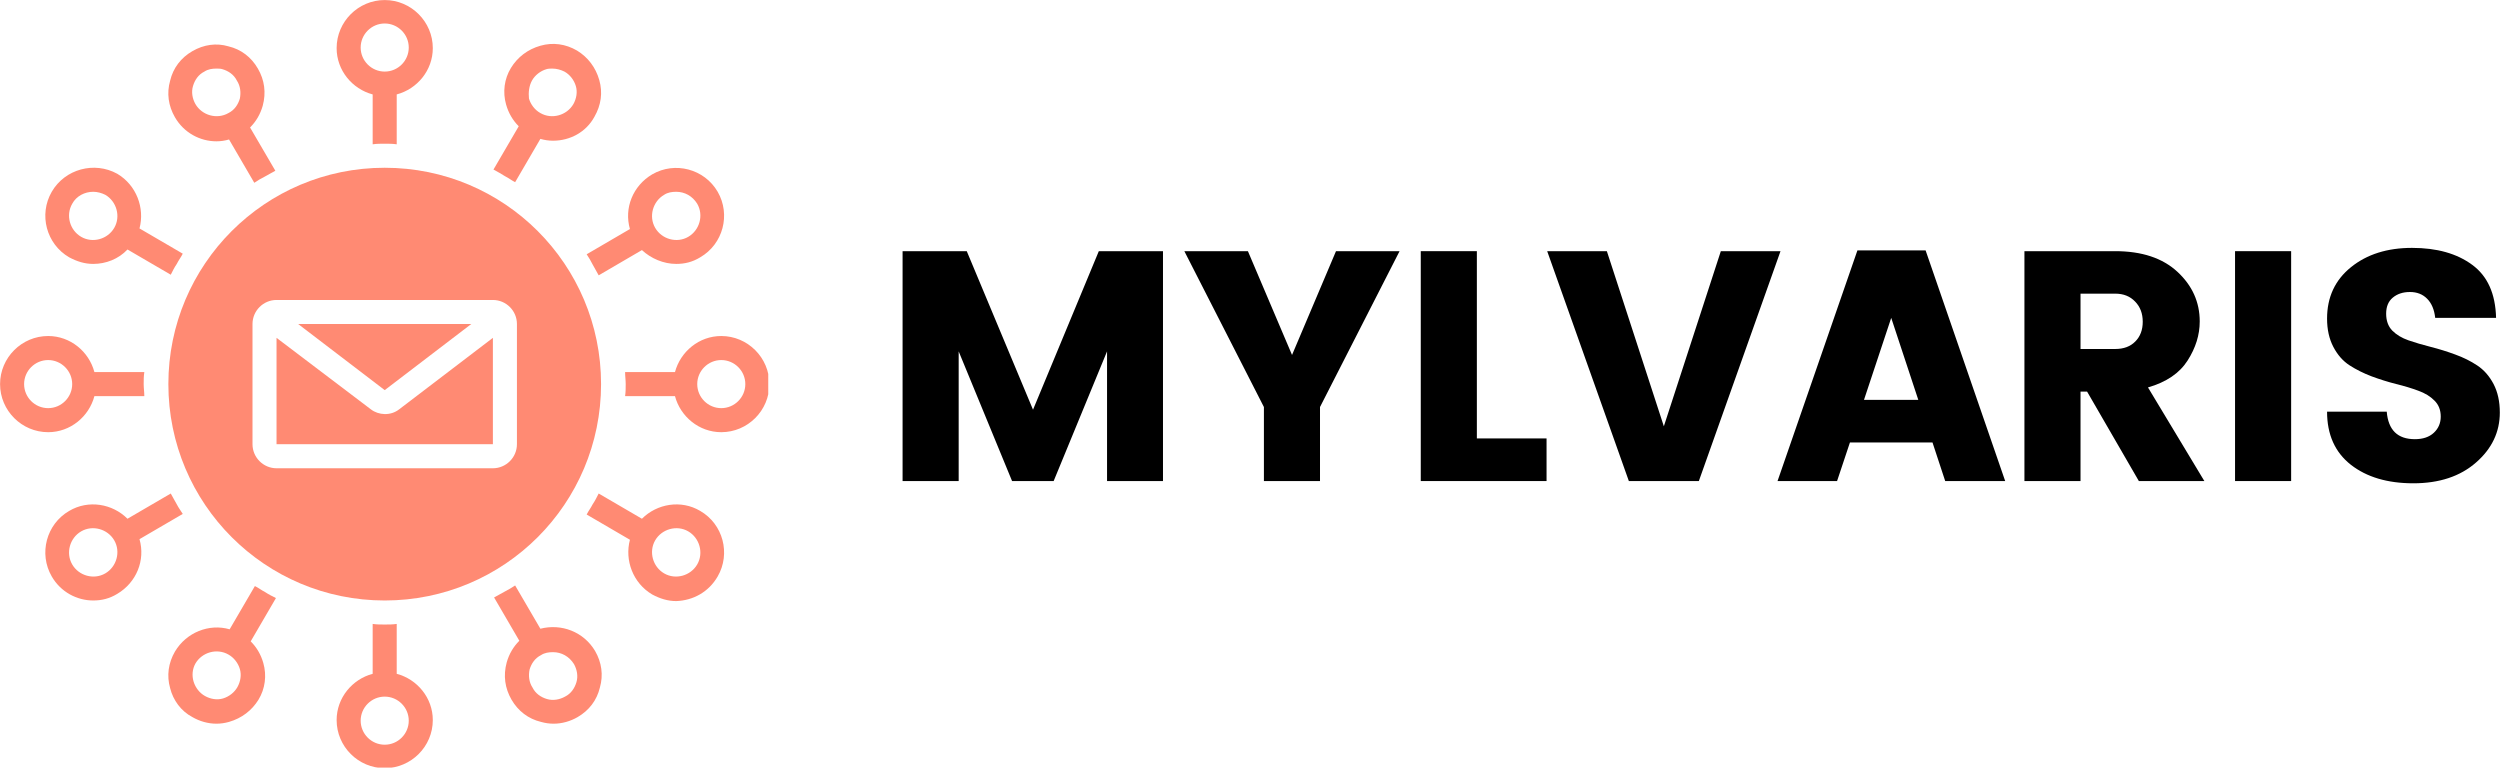<svg xmlns="http://www.w3.org/2000/svg" xmlns:xlink="http://www.w3.org/1999/xlink" zoomAndPan="magnify" preserveAspectRatio="xMidYMid meet" version="1.0" viewBox="50.22 147.37 261.17 80.27"><defs><g/><clipPath id="c6af82ea34"><path d="M 85 147.312 L 96 147.312 L 96 163 L 85 163 Z M 85 147.312 " clip-rule="nonzero"/></clipPath><clipPath id="5151781998"><path d="M 50.227 182 L 66 182 L 66 193 L 50.227 193 Z M 50.227 182 " clip-rule="nonzero"/></clipPath><clipPath id="c7e6d9742b"><path d="M 85 212 L 96 212 L 96 227.562 L 85 227.562 Z M 85 212 " clip-rule="nonzero"/></clipPath><clipPath id="9147cb5509"><path d="M 115 182 L 130.477 182 L 130.477 193 L 115 193 Z M 115 182 " clip-rule="nonzero"/></clipPath></defs><g clip-path="url(#c6af82ea34)"><path fill="#ff8a73" d="M 90.41 162.383 C 90.848 162.383 91.227 162.383 91.664 162.445 L 91.664 157.234 C 93.801 156.668 95.434 154.723 95.434 152.398 C 95.434 149.637 93.172 147.375 90.41 147.375 C 87.648 147.375 85.387 149.637 85.387 152.398 C 85.387 154.723 87.02 156.668 89.152 157.234 L 89.152 162.445 C 89.594 162.383 89.969 162.383 90.41 162.383 Z M 87.898 152.336 C 87.898 150.957 89.027 149.824 90.41 149.824 C 91.793 149.824 92.922 150.957 92.922 152.336 C 92.922 153.719 91.793 154.848 90.41 154.848 C 89.027 154.848 87.898 153.719 87.898 152.336 Z M 87.898 152.336 " fill-opacity="1" fill-rule="nonzero"/></g><path fill="#ff8a73" d="M 77.16 154.535 C 76.473 153.34 75.402 152.523 74.086 152.211 C 72.828 151.836 71.512 152.023 70.316 152.715 C 69.125 153.402 68.309 154.473 67.996 155.789 C 67.617 157.109 67.809 158.426 68.496 159.621 C 69.438 161.254 71.133 162.133 72.828 162.133 C 73.27 162.133 73.707 162.07 74.148 161.941 L 76.785 166.465 C 77.16 166.211 77.477 166.023 77.852 165.836 C 78.23 165.648 78.605 165.395 78.984 165.207 L 76.344 160.688 C 76.973 160.059 77.414 159.305 77.664 158.426 C 78.039 157.047 77.852 155.727 77.16 154.535 Z M 75.277 157.672 C 75.09 158.301 74.715 158.867 74.086 159.18 C 72.891 159.871 71.324 159.43 70.633 158.238 C 70.316 157.672 70.191 156.984 70.383 156.355 C 70.57 155.727 70.945 155.16 71.574 154.848 C 71.949 154.598 72.391 154.535 72.828 154.535 C 73.02 154.535 73.27 154.535 73.457 154.598 C 74.086 154.785 74.652 155.16 74.965 155.789 C 75.34 156.355 75.402 157.047 75.277 157.672 Z M 75.277 157.672 " fill-opacity="1" fill-rule="nonzero"/><path fill="#ff8a73" d="M 55.625 167.406 C 54.246 169.793 55.062 172.867 57.445 174.25 C 58.262 174.688 59.078 174.941 59.957 174.941 C 61.277 174.941 62.594 174.438 63.539 173.434 L 68.059 176.07 C 68.246 175.691 68.434 175.316 68.688 174.941 C 68.875 174.562 69.125 174.25 69.312 173.871 L 64.793 171.234 C 65.359 169.102 64.48 166.715 62.469 165.523 C 60.082 164.203 57.008 165.02 55.625 167.406 Z M 62.156 171.172 C 61.465 172.367 59.895 172.805 58.703 172.113 C 57.508 171.422 57.07 169.855 57.762 168.66 C 58.199 167.844 59.078 167.406 59.957 167.406 C 60.398 167.406 60.836 167.531 61.215 167.719 C 62.406 168.41 62.848 169.98 62.156 171.172 Z M 62.156 171.172 " fill-opacity="1" fill-rule="nonzero"/><g clip-path="url(#5151781998)"><path fill="#ff8a73" d="M 55.25 192.52 C 57.574 192.52 59.52 190.887 60.082 188.754 L 65.297 188.754 C 65.297 188.312 65.23 187.938 65.23 187.496 C 65.23 187.059 65.23 186.68 65.297 186.242 L 60.082 186.242 C 59.52 184.105 57.574 182.473 55.25 182.473 C 52.488 182.473 50.227 184.734 50.227 187.496 C 50.227 190.262 52.488 192.52 55.25 192.52 Z M 55.25 184.984 C 56.629 184.984 57.762 186.117 57.762 187.496 C 57.762 188.879 56.629 190.008 55.25 190.008 C 53.867 190.008 52.738 188.879 52.738 187.496 C 52.738 186.117 53.867 184.984 55.25 184.984 Z M 55.25 184.984 " fill-opacity="1" fill-rule="nonzero"/></g><g clip-path="url(#c7e6d9742b)"><path fill="#ff8a73" d="M 90.41 212.613 C 89.969 212.613 89.594 212.613 89.152 212.551 L 89.152 217.762 C 87.02 218.324 85.387 220.273 85.387 222.594 C 85.387 225.359 87.648 227.617 90.41 227.617 C 93.172 227.617 95.434 225.359 95.434 222.594 C 95.434 220.273 93.801 218.324 91.664 217.762 L 91.664 212.551 C 91.227 212.613 90.848 212.613 90.41 212.613 Z M 92.922 222.656 C 92.922 224.039 91.793 225.168 90.41 225.168 C 89.027 225.168 87.898 224.039 87.898 222.656 C 87.898 221.277 89.027 220.145 90.41 220.145 C 91.793 220.145 92.922 221.277 92.922 222.656 Z M 92.922 222.656 " fill-opacity="1" fill-rule="nonzero"/></g><path fill="#ff8a73" d="M 103.656 220.461 C 104.348 221.652 105.414 222.469 106.734 222.785 C 107.176 222.91 107.613 222.973 108.055 222.973 C 108.934 222.973 109.812 222.719 110.566 222.281 C 111.758 221.59 112.574 220.523 112.887 219.203 C 113.266 217.887 113.074 216.566 112.387 215.375 C 111.191 213.367 108.871 212.488 106.672 213.051 L 104.035 208.531 C 103.656 208.781 103.344 208.969 102.969 209.16 C 102.59 209.348 102.215 209.598 101.836 209.785 L 104.473 214.309 C 103.848 214.934 103.406 215.688 103.156 216.566 C 102.777 217.949 102.969 219.266 103.656 220.461 Z M 105.543 217.32 C 105.73 216.691 106.105 216.129 106.734 215.812 C 107.109 215.562 107.551 215.5 107.992 215.5 C 108.871 215.5 109.684 215.941 110.188 216.754 C 110.5 217.32 110.629 218.012 110.438 218.641 C 110.25 219.266 109.875 219.832 109.246 220.145 C 108.68 220.461 107.992 220.586 107.363 220.398 C 106.734 220.211 106.168 219.832 105.855 219.203 C 105.48 218.641 105.414 217.949 105.543 217.32 Z M 105.543 217.32 " fill-opacity="1" fill-rule="nonzero"/><path fill="#ff8a73" d="M 125.195 207.59 C 126.574 205.203 125.758 202.125 123.371 200.746 C 121.363 199.551 118.852 199.992 117.281 201.562 L 112.762 198.926 C 112.574 199.301 112.387 199.68 112.133 200.055 C 111.945 200.43 111.695 200.746 111.508 201.121 L 116.027 203.758 C 115.461 205.895 116.34 208.281 118.352 209.473 C 119.168 209.91 119.984 210.164 120.863 210.164 C 122.621 210.102 124.254 209.223 125.195 207.59 Z M 118.664 203.82 C 119.355 202.629 120.926 202.188 122.117 202.879 C 123.309 203.57 123.75 205.141 123.059 206.332 C 122.367 207.527 120.797 207.965 119.605 207.273 C 118.414 206.586 117.973 205.016 118.664 203.82 Z M 118.664 203.82 " fill-opacity="1" fill-rule="nonzero"/><g clip-path="url(#9147cb5509)"><path fill="#ff8a73" d="M 125.57 182.473 C 123.246 182.473 121.301 184.105 120.734 186.242 L 115.523 186.242 C 115.523 186.68 115.586 187.059 115.586 187.496 C 115.586 187.938 115.586 188.312 115.523 188.754 L 120.734 188.754 C 121.301 190.887 123.246 192.52 125.57 192.52 C 128.332 192.52 130.594 190.262 130.594 187.496 C 130.594 184.734 128.332 182.473 125.57 182.473 Z M 125.57 190.008 C 124.188 190.008 123.059 188.879 123.059 187.496 C 123.059 186.117 124.188 184.984 125.57 184.984 C 126.953 184.984 128.082 186.117 128.082 187.496 C 128.082 188.879 126.953 190.008 125.57 190.008 Z M 125.57 190.008 " fill-opacity="1" fill-rule="nonzero"/></g><path fill="#ff8a73" d="M 68.688 200.055 C 68.496 199.68 68.246 199.301 68.059 198.926 L 63.539 201.562 C 61.969 199.992 59.457 199.551 57.445 200.746 C 55.062 202.125 54.246 205.203 55.625 207.59 C 56.566 209.223 58.262 210.102 59.957 210.102 C 60.836 210.102 61.652 209.91 62.469 209.41 C 64.48 208.219 65.422 205.895 64.793 203.695 L 69.312 201.059 C 69.125 200.746 68.875 200.43 68.688 200.055 Z M 61.215 207.273 C 60.02 207.965 58.453 207.527 57.762 206.332 C 57.07 205.141 57.508 203.57 58.703 202.879 C 59.895 202.188 61.465 202.629 62.156 203.82 C 62.848 205.016 62.406 206.586 61.215 207.273 Z M 61.215 207.273 " fill-opacity="1" fill-rule="nonzero"/><path fill="#ff8a73" d="M 70.316 222.281 C 71.07 222.719 71.949 222.973 72.828 222.973 C 73.27 222.973 73.707 222.91 74.148 222.785 C 75.465 222.406 76.535 221.59 77.227 220.461 C 77.914 219.332 78.105 217.949 77.727 216.629 C 77.477 215.75 77.035 214.996 76.41 214.371 L 79.047 209.848 C 78.668 209.66 78.293 209.473 77.914 209.223 C 77.539 209.031 77.227 208.781 76.848 208.594 L 74.211 213.113 C 72.074 212.488 69.691 213.43 68.496 215.438 C 67.809 216.629 67.617 217.949 67.996 219.266 C 68.309 220.523 69.125 221.652 70.316 222.281 Z M 70.633 216.691 C 71.324 215.5 72.891 215.062 74.086 215.75 C 74.652 216.066 75.09 216.629 75.277 217.258 C 75.465 217.887 75.34 218.578 75.027 219.141 C 74.715 219.707 74.148 220.145 73.52 220.336 C 72.891 220.523 72.203 220.398 71.637 220.082 C 71.07 219.77 70.633 219.203 70.445 218.578 C 70.254 217.949 70.316 217.258 70.633 216.691 Z M 70.633 216.691 " fill-opacity="1" fill-rule="nonzero"/><path fill="#ff8a73" d="M 120.863 174.941 C 121.742 174.941 122.559 174.75 123.371 174.25 C 125.758 172.867 126.574 169.793 125.195 167.406 C 123.812 165.02 120.734 164.203 118.352 165.586 C 116.34 166.777 115.398 169.102 116.027 171.297 L 111.508 173.934 C 111.758 174.312 111.945 174.625 112.133 175.004 C 112.324 175.379 112.574 175.758 112.762 176.133 L 117.281 173.496 C 118.223 174.375 119.543 174.941 120.863 174.941 Z M 119.605 167.719 C 119.984 167.469 120.422 167.406 120.863 167.406 C 121.742 167.406 122.559 167.844 123.059 168.66 C 123.75 169.855 123.309 171.422 122.117 172.113 C 120.926 172.805 119.355 172.367 118.664 171.172 C 117.973 169.98 118.414 168.41 119.605 167.719 Z M 119.605 167.719 " fill-opacity="1" fill-rule="nonzero"/><path fill="#ff8a73" d="M 102.969 165.773 C 103.344 165.961 103.656 166.211 104.035 166.402 L 106.672 161.879 C 107.109 162.004 107.551 162.07 107.992 162.07 C 109.75 162.07 111.445 161.191 112.324 159.559 C 113.012 158.363 113.203 157.047 112.824 155.727 C 112.449 154.41 111.633 153.34 110.5 152.652 C 109.309 151.961 107.992 151.77 106.672 152.148 C 105.352 152.523 104.285 153.34 103.594 154.473 C 102.906 155.602 102.715 156.984 103.094 158.301 C 103.344 159.18 103.785 159.934 104.41 160.562 L 101.773 165.082 C 102.215 165.332 102.59 165.523 102.969 165.773 Z M 105.793 155.789 C 106.105 155.227 106.672 154.785 107.301 154.598 C 107.488 154.535 107.738 154.535 107.926 154.535 C 108.367 154.535 108.805 154.66 109.184 154.848 C 109.75 155.16 110.188 155.727 110.375 156.355 C 110.566 156.984 110.438 157.672 110.125 158.238 C 109.434 159.43 107.863 159.871 106.672 159.18 C 106.105 158.867 105.668 158.301 105.48 157.672 C 105.414 157.047 105.48 156.355 105.793 155.789 Z M 105.793 155.789 " fill-opacity="1" fill-rule="nonzero"/><path fill="#ff8a73" d="M 91.918 190.133 C 91.039 190.824 89.781 190.762 88.965 190.133 L 79.109 182.664 L 79.109 193.777 L 101.711 193.777 L 101.711 182.664 Z M 91.918 190.133 " fill-opacity="1" fill-rule="nonzero"/><path fill="#ff8a73" d="M 90.41 164.895 C 77.914 164.895 67.809 175.004 67.809 187.496 C 67.809 199.992 77.914 210.102 90.41 210.102 C 102.906 210.102 113.012 199.992 113.012 187.496 C 113.012 175.004 102.906 164.895 90.41 164.895 Z M 104.223 193.777 C 104.223 195.156 103.094 196.289 101.711 196.289 L 79.109 196.289 C 77.727 196.289 76.598 195.156 76.598 193.777 L 76.598 181.219 C 76.598 179.836 77.727 178.707 79.109 178.707 L 101.711 178.707 C 103.094 178.707 104.223 179.836 104.223 181.219 Z M 104.223 193.777 " fill-opacity="1" fill-rule="nonzero"/><path fill="#ff8a73" d="M 99.453 181.219 L 81.367 181.219 L 90.41 188.125 Z M 99.453 181.219 " fill-opacity="1" fill-rule="nonzero"/><g fill="#000000" fill-opacity="1"><g transform="translate(141.949, 197.625)"><g><path d="M 29.766 -24.016 L 29.766 0 L 23.922 0 L 23.922 -13.547 L 18.344 0 L 14 0 L 8.422 -13.547 L 8.422 0 L 2.562 0 L 2.562 -24.016 L 9.266 -24.016 L 16.188 -7.453 L 23.062 -24.016 Z M 29.766 -24.016 "/></g></g></g><g fill="#000000" fill-opacity="1"><g transform="translate(173.43, 197.625)"><g><path d="M 14.688 0 L 8.828 0 L 8.828 -7.734 L 0.516 -24.016 L 7.156 -24.016 L 11.766 -13.172 L 16.359 -24.016 L 23 -24.016 L 14.688 -7.734 Z M 14.688 0 "/></g></g></g><g fill="#000000" fill-opacity="1"><g transform="translate(196.082, 197.625)"><g><path d="M 2.562 -24.016 L 8.422 -24.016 L 8.422 -4.453 L 15.703 -4.453 L 15.703 0 L 2.562 0 Z M 2.562 -24.016 "/></g></g></g><g fill="#000000" fill-opacity="1"><g transform="translate(211.617, 197.625)"><g><path d="M 8.766 0 L 0.234 -24.016 L 6.469 -24.016 L 12.422 -5.719 L 18.375 -24.016 L 24.609 -24.016 L 16.078 0 Z M 8.766 0 "/></g></g></g><g fill="#000000" fill-opacity="1"><g transform="translate(235.604, 197.625)"><g><path d="M 17.828 0 L 16.5 -4.031 L 7.875 -4.031 L 6.531 0 L 0.312 0 L 8.656 -24.094 L 15.781 -24.094 L 24.094 0 Z M 9.344 -8.484 L 15.016 -8.484 L 12.188 -17.047 Z M 9.344 -8.484 "/></g></g></g><g fill="#000000" fill-opacity="1"><g transform="translate(259.146, 197.625)"><g><path d="M 8.422 -9.344 L 8.422 0 L 2.562 0 L 2.562 -24.016 L 12.047 -24.016 C 14.828 -24.016 16.992 -23.297 18.547 -21.859 C 20.098 -20.422 20.875 -18.691 20.875 -16.672 C 20.875 -15.273 20.453 -13.914 19.609 -12.594 C 18.766 -11.27 17.383 -10.332 15.469 -9.781 L 21.359 0 L 14.516 0 L 9.109 -9.344 Z M 8.422 -19.578 L 8.422 -13.797 L 12.047 -13.797 C 12.93 -13.797 13.629 -14.055 14.141 -14.578 C 14.66 -15.098 14.922 -15.785 14.922 -16.641 C 14.922 -17.504 14.656 -18.207 14.125 -18.75 C 13.602 -19.301 12.91 -19.578 12.047 -19.578 Z M 8.422 -19.578 "/></g></g></g><g fill="#000000" fill-opacity="1"><g transform="translate(281.149, 197.625)"><g><path d="M 2.562 0 L 2.562 -24.016 L 8.422 -24.016 L 8.422 0 Z M 2.562 0 "/></g></g></g><g fill="#000000" fill-opacity="1"><g transform="translate(291.277, 197.625)"><g><path d="M 10.703 -19.75 C 9.973 -19.75 9.375 -19.551 8.906 -19.156 C 8.445 -18.77 8.219 -18.211 8.219 -17.484 C 8.219 -16.754 8.43 -16.164 8.859 -15.719 C 9.297 -15.281 9.859 -14.941 10.547 -14.703 C 11.242 -14.461 12.02 -14.234 12.875 -14.016 C 13.738 -13.797 14.594 -13.531 15.438 -13.219 C 16.281 -12.914 17.047 -12.535 17.734 -12.078 C 18.43 -11.617 19 -10.973 19.438 -10.141 C 19.875 -9.305 20.094 -8.312 20.094 -7.156 C 20.094 -5.125 19.266 -3.383 17.609 -1.938 C 15.953 -0.488 13.77 0.234 11.062 0.234 C 8.363 0.234 6.188 -0.41 4.531 -1.703 C 2.875 -3.004 2.047 -4.852 2.047 -7.25 L 8.281 -7.25 C 8.438 -5.332 9.414 -4.375 11.219 -4.375 C 12.062 -4.375 12.723 -4.598 13.203 -5.047 C 13.68 -5.492 13.922 -6.055 13.922 -6.734 C 13.922 -7.422 13.703 -7.977 13.266 -8.406 C 12.836 -8.844 12.273 -9.188 11.578 -9.438 C 10.891 -9.695 10.113 -9.93 9.25 -10.141 C 8.395 -10.359 7.547 -10.625 6.703 -10.938 C 5.859 -11.258 5.086 -11.645 4.391 -12.094 C 3.703 -12.539 3.141 -13.18 2.703 -14.016 C 2.266 -14.848 2.047 -15.832 2.047 -16.969 C 2.047 -19.207 2.879 -21 4.547 -22.344 C 6.211 -23.688 8.336 -24.359 10.922 -24.359 C 13.516 -24.359 15.609 -23.77 17.203 -22.594 C 18.805 -21.426 19.641 -19.578 19.703 -17.047 L 13.344 -17.047 C 13.25 -17.91 12.969 -18.578 12.5 -19.047 C 12.039 -19.516 11.441 -19.75 10.703 -19.75 Z M 10.703 -19.75 "/></g></g></g></svg>